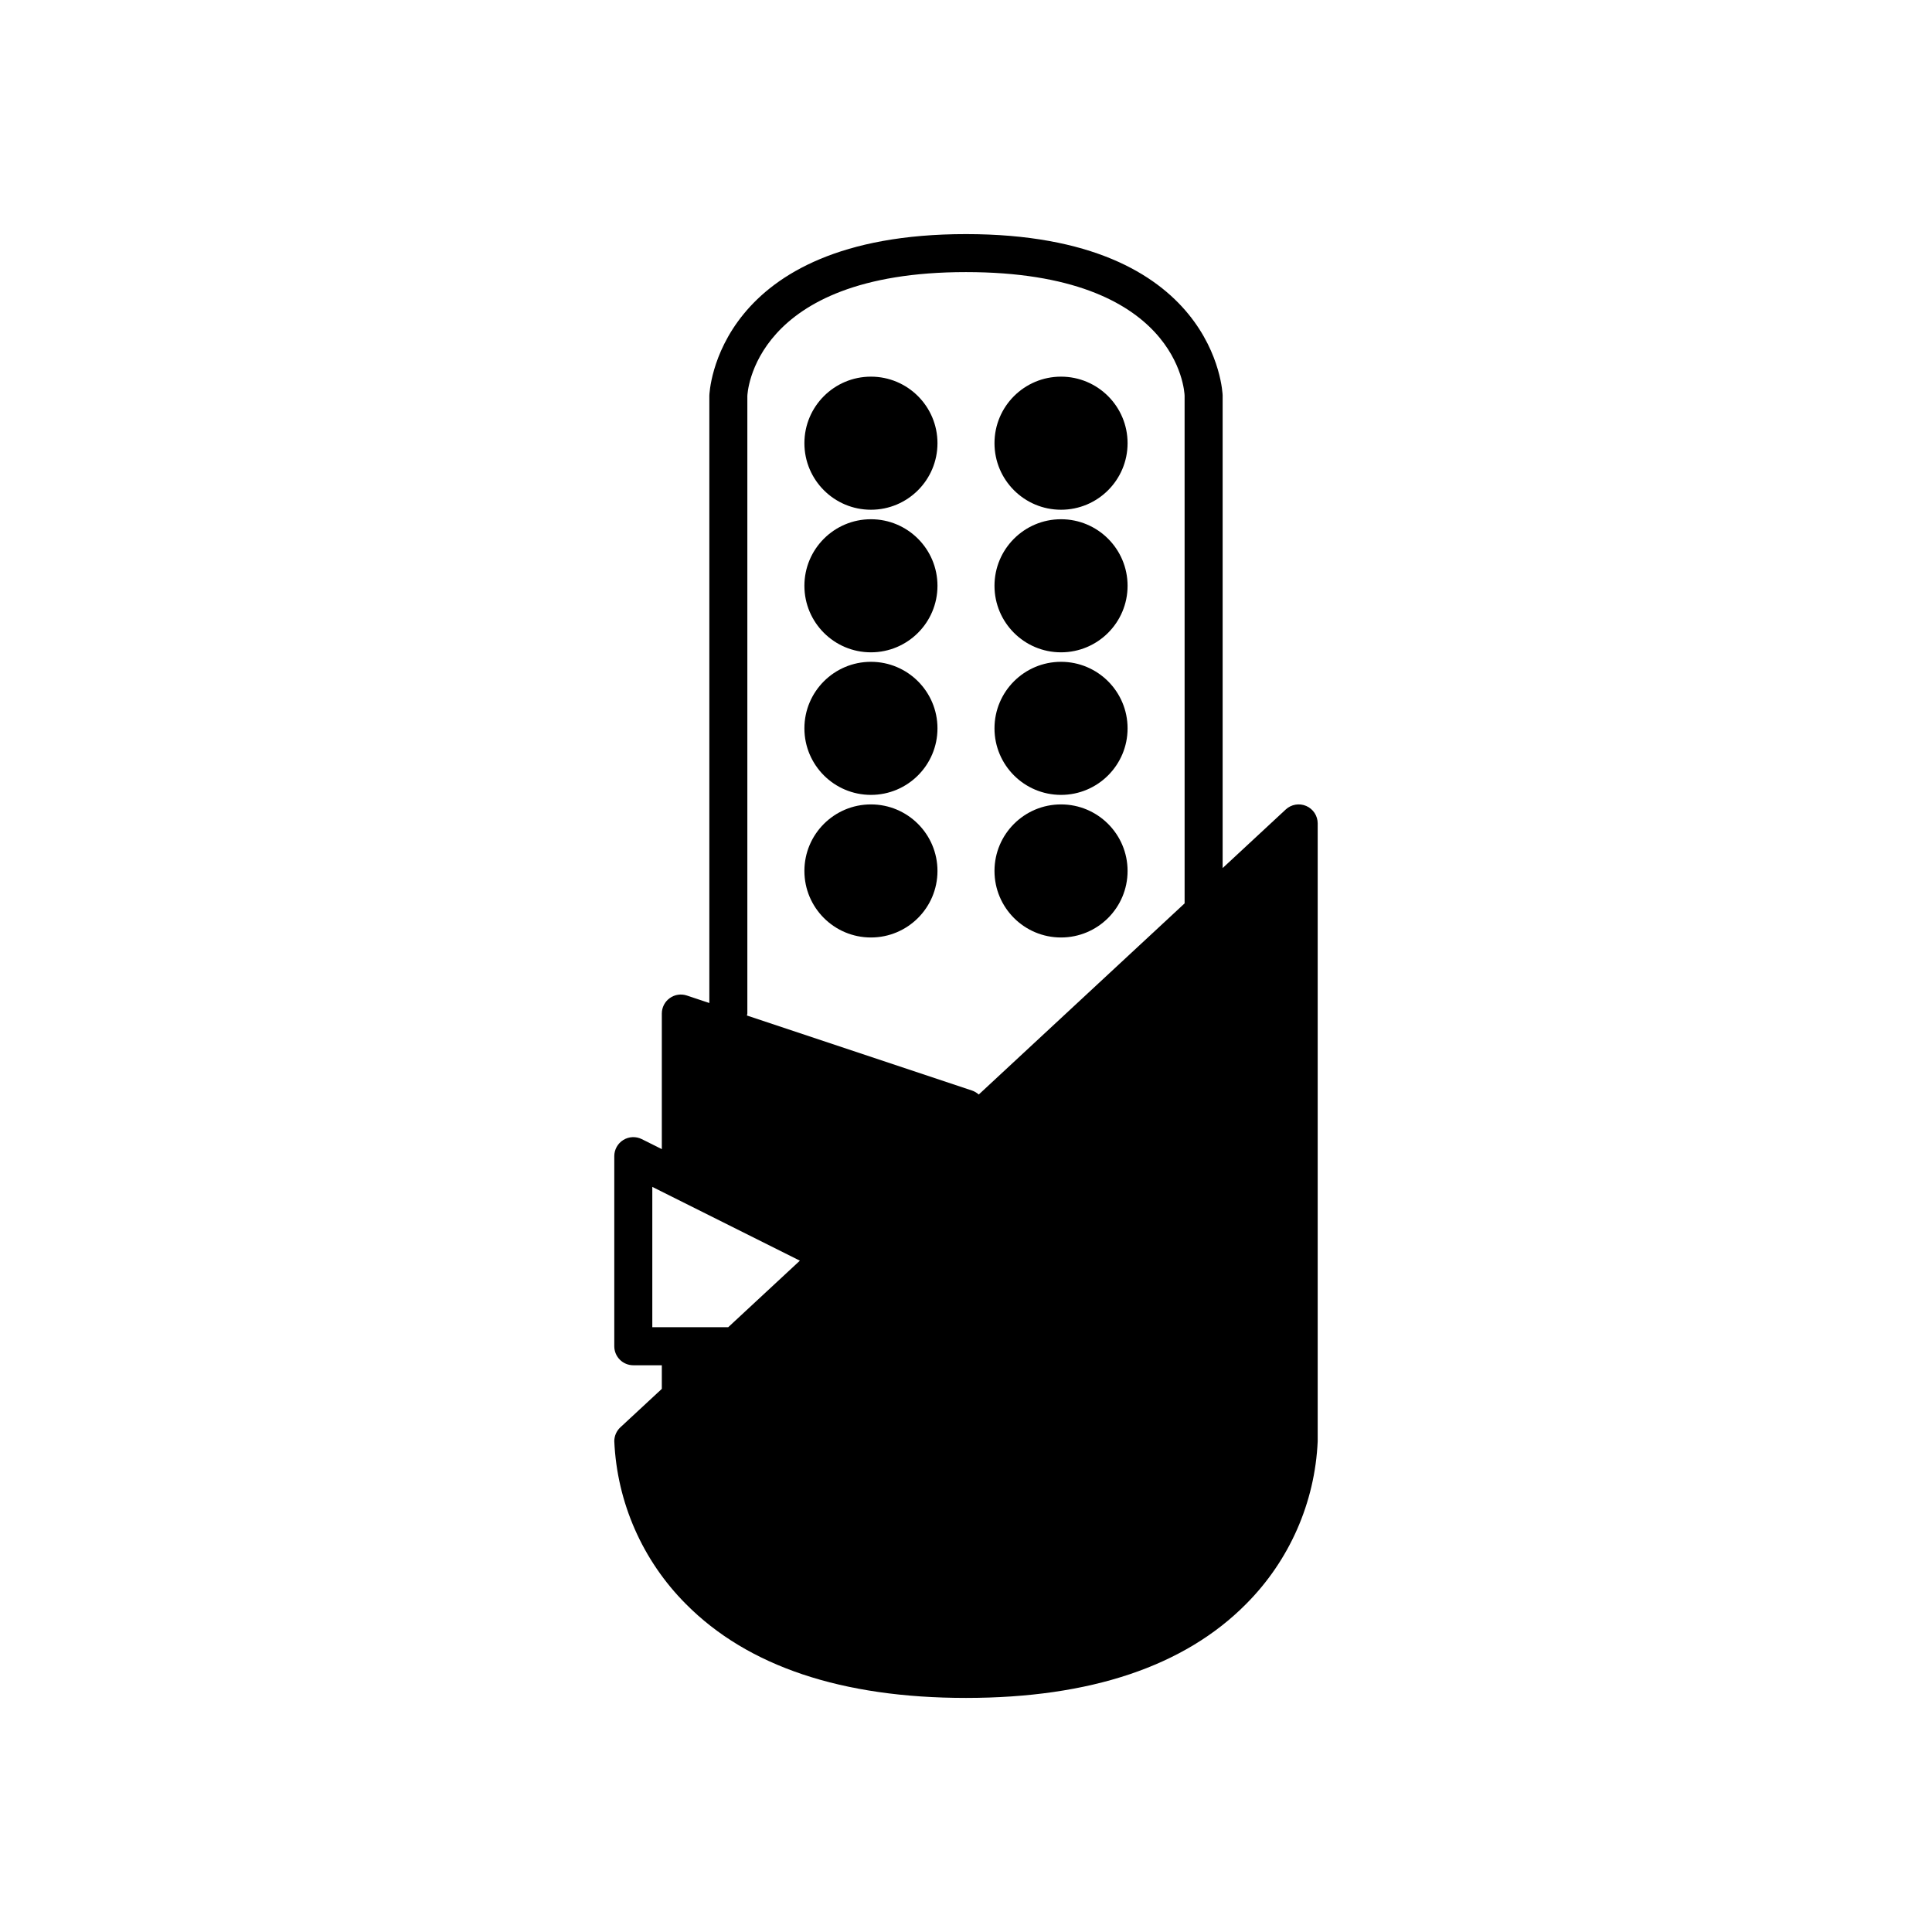 <?xml version="1.0" encoding="UTF-8"?>
<!-- Uploaded to: SVG Repo, www.svgrepo.com, Generator: SVG Repo Mixer Tools -->
<svg fill="#000000" width="800px" height="800px" version="1.1" viewBox="144 144 512 512" xmlns="http://www.w3.org/2000/svg">
 <g>
  <path d="m392.44 299.24c0 9.738-7.894 17.633-17.633 17.633-9.738 0-17.633-7.894-17.633-17.633 0-9.742 7.894-17.637 17.633-17.637 9.738 0 17.633 7.894 17.633 17.637"/>
  <path d="m442.82 299.24c0 9.738-7.898 17.633-17.637 17.633s-17.633-7.894-17.633-17.633c0-9.742 7.894-17.637 17.633-17.637s17.637 7.894 17.637 17.637"/>
  <path d="m392.44 261.45c0 9.742-7.894 17.637-17.633 17.637-9.738 0-17.633-7.894-17.633-17.637 0-9.738 7.894-17.633 17.633-17.633 9.738 0 17.633 7.894 17.633 17.633"/>
  <path d="m442.82 261.45c0 9.742-7.898 17.637-17.637 17.637s-17.633-7.894-17.633-17.637c0-9.738 7.894-17.633 17.633-17.633s17.637 7.894 17.637 17.633"/>
  <path d="m392.44 337.02c0 9.738-7.894 17.633-17.633 17.633-9.738 0-17.633-7.894-17.633-17.633 0-9.738 7.894-17.633 17.633-17.633 9.738 0 17.633 7.894 17.633 17.633"/>
  <path d="m442.82 337.02c0 9.738-7.898 17.633-17.637 17.633s-17.633-7.894-17.633-17.633c0-9.738 7.894-17.633 17.633-17.633s17.637 7.894 17.637 17.633"/>
  <path d="m392.44 374.81c0 9.738-7.894 17.633-17.633 17.633-9.738 0-17.633-7.894-17.633-17.633 0-9.738 7.894-17.633 17.633-17.633 9.738 0 17.633 7.894 17.633 17.633"/>
  <path d="m442.82 374.81c0 9.738-7.898 17.633-17.637 17.633s-17.633-7.894-17.633-17.633c0-9.738 7.894-17.633 17.633-17.633s17.637 7.894 17.637 17.633"/>
  <path d="m308.4 522.26c-1.012 0.941-1.594 2.262-1.609 3.644 0.711 16.254 7.481 31.656 18.977 43.172 16.355 16.516 41.328 24.891 74.23 24.891 32.898 0 57.875-8.375 74.227-24.891 11.484-11.504 18.254-26.883 18.977-43.125v-163.74c0-2-1.188-3.816-3.023-4.617-1.84-0.801-3.977-0.438-5.445 0.926l-16.723 15.527v-125.27c-0.012-0.43-1.48-42.738-68.016-42.738-66.531-0.004-68 42.309-68.012 42.82v160.95l-5.965-1.988c-1.535-0.512-3.223-0.254-4.539 0.695-1.312 0.945-2.09 2.465-2.09 4.086v35.93l-5.305-2.652c-1.562-0.777-3.418-0.695-4.902 0.223s-2.391 2.539-2.391 4.285v50.383c0 1.336 0.531 2.617 1.477 3.562 0.945 0.945 2.227 1.477 3.562 1.473h7.559v6.258zm33.656-109.66v-163.66c0.004-0.328 1.199-32.832 57.938-32.832 56.207 0 57.895 31.531 57.938 32.746l0.004 134.55-54.559 50.66c-0.516-0.477-1.125-0.836-1.785-1.062l-59.641-19.879c0.047-0.176 0.082-0.352 0.105-0.531zm-25.188 83.129v-37.191l5.305 2.652 33.801 16.902-18.996 17.637z"/>
 </g>
</svg>